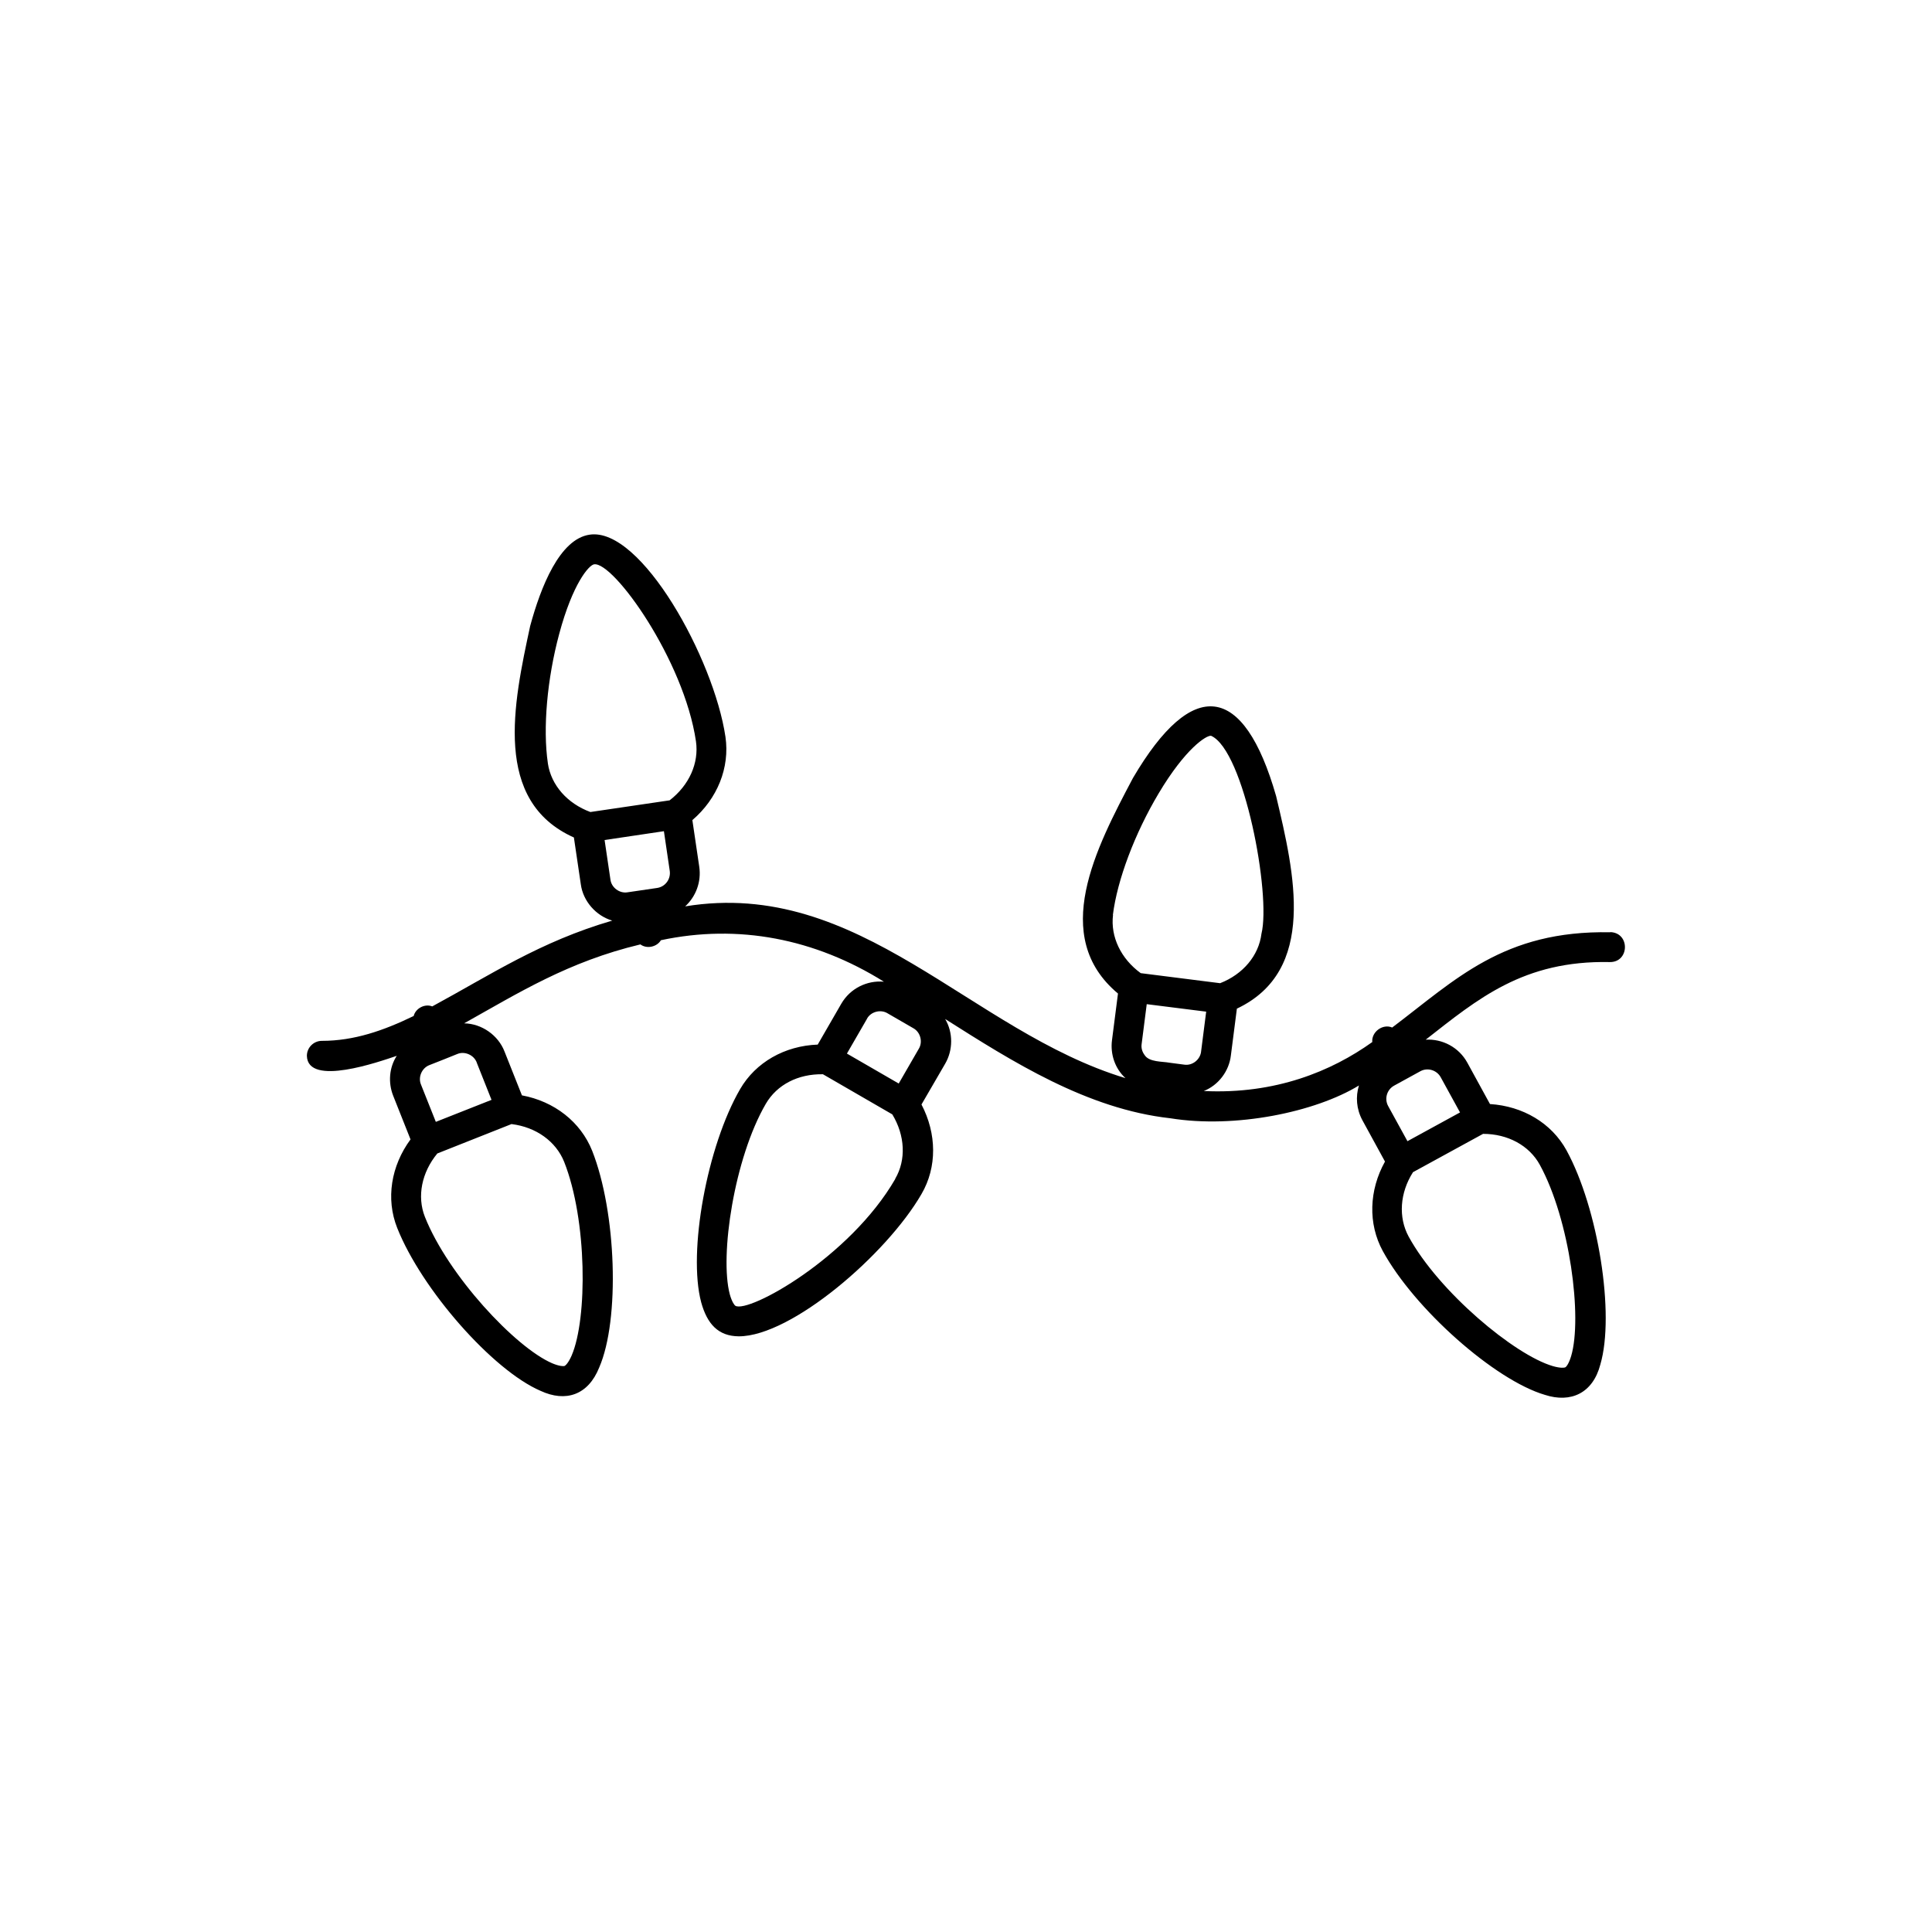 <svg xmlns="http://www.w3.org/2000/svg" xmlns:xlink="http://www.w3.org/1999/xlink" width="512" zoomAndPan="magnify" viewBox="0 0 384 384" height="512" preserveAspectRatio="xMidYMid meet" version="1.2"><g id="6df03ed9fa"><path style=" stroke:none;fill-rule:nonzero;fill:#000000;fill-opacity:1;" d="M 320.047 185.297 C 298.793 184.879 289.27 194.762 276.707 204.227 C 274.832 203.426 272.57 205.09 272.75 207.117 C 264.684 212.891 253.52 217.535 239.262 216.848 C 242.18 215.688 244.293 212.891 244.648 209.766 C 244.648 209.766 245.84 200.477 245.84 200.477 C 261.824 192.918 257.301 173.629 253.641 158.238 C 247.211 135.766 237.031 134.457 225.184 154.637 C 217.801 168.598 208.633 186.129 222.207 197.473 L 221.016 206.758 C 220.66 209.527 221.609 212.383 223.695 214.289 C 192.887 204.973 170.98 174.461 136.184 180.148 C 138.297 178.211 139.43 175.297 138.98 172.258 L 137.613 163.004 C 142.582 158.746 145.082 152.586 144.191 146.453 C 141.898 130.945 127.434 104.723 117.191 106.27 C 111.238 107.133 107.488 116.629 105.375 124.426 C 102.043 139.875 97.906 159.223 114.066 166.457 L 115.438 175.742 C 115.883 179.105 118.445 182.023 121.688 182.977 C 107.312 187.172 97.52 193.75 85.91 200.031 C 84.422 199.438 82.605 200.418 82.219 201.938 C 76.207 204.852 70.371 206.879 63.973 206.879 C 62.336 206.879 60.996 208.215 60.996 209.855 C 61.145 216.074 75.492 210.984 78.855 209.855 C 77.336 212.207 77.129 215.184 78.141 217.77 C 78.141 217.77 81.594 226.465 81.594 226.465 C 77.723 231.73 76.652 238.281 78.945 244.055 C 83.797 256.289 97.906 272.332 107.43 276.438 C 112.43 278.762 116.895 277.301 119.098 271.797 C 123.234 262.27 122.52 240.93 117.699 228.727 C 115.406 222.98 110.168 218.902 103.738 217.711 L 100.285 209.02 C 99.035 205.746 95.73 203.453 92.25 203.395 C 103.055 197.352 112.938 191.133 127.285 187.707 C 128.562 188.66 130.559 188.215 131.363 186.875 C 146.723 183.602 161.961 186.547 175.684 195.121 C 172.348 194.82 168.984 196.43 167.199 199.523 L 162.527 207.621 C 155.977 207.859 150.203 211.133 147.109 216.461 C 140.531 227.801 136.691 248.816 139.367 258.848 C 140.559 263.164 142.762 265.574 146.84 265.605 C 157.316 265.605 176.219 249.324 183.152 237.328 C 186.281 231.969 186.191 225.332 183.152 219.527 L 187.855 211.43 C 189.434 208.723 189.465 205.238 187.855 202.531 C 201.191 210.984 216.016 220.422 232.625 222.266 C 245.484 224.348 261.438 221.047 270.098 215.746 C 269.414 217.98 269.594 220.449 270.785 222.652 L 275.277 230.867 C 272.094 236.582 271.887 243.223 274.832 248.637 C 281.141 260.188 297.125 274.324 307.066 277.242 C 312.219 278.91 316.594 276.914 318.082 271.199 C 321 261.258 317.664 240.184 311.355 228.637 C 308.379 223.219 302.691 219.855 296.145 219.438 L 291.648 211.223 C 289.953 208.129 286.68 206.461 283.375 206.641 C 293.734 198.543 302.781 190.863 319.957 191.219 C 323.855 191.281 324.035 185.445 320.105 185.266 Z M 101.715 223.426 C 106.539 224.023 110.496 226.852 112.133 230.93 C 116.719 242.508 116.777 262.094 113.621 269.414 C 112.965 270.934 112.371 271.438 112.191 271.5 C 112.016 271.559 111.238 271.586 109.75 270.961 C 102.43 267.809 89.066 253.488 84.449 241.852 C 82.844 237.773 83.824 233.012 86.922 229.262 L 101.715 223.398 Z M 94.75 211.191 L 97.695 218.605 L 86.625 222.98 L 83.676 215.57 C 83.051 214.082 83.855 212.266 85.344 211.699 C 86.715 211.164 89.512 210.062 90.879 209.496 C 92.34 208.871 94.184 209.676 94.75 211.164 Z M 108.891 151.691 C 107.875 144.785 108.738 134.934 111.152 125.973 C 113.828 116.004 117.043 112.312 118.086 112.164 C 121.926 111.598 135.945 131.152 138.328 147.348 C 138.953 151.691 136.957 156.098 133.09 159.074 L 117.344 161.395 C 112.758 159.699 109.543 156.066 108.891 151.723 Z M 120.168 166.961 L 131.957 165.207 L 133.117 173.094 C 133.355 174.73 132.227 176.25 130.617 176.488 L 124.723 177.352 C 123.145 177.617 121.539 176.426 121.332 174.848 C 121.332 174.848 120.168 166.961 120.168 166.961 Z M 172.32 202.473 C 173.094 201.074 175.027 200.566 176.398 201.398 C 176.398 201.398 181.547 204.375 181.547 204.375 C 182.945 205.152 183.453 207.086 182.617 208.453 C 182.617 208.453 178.629 215.359 178.629 215.359 L 168.332 209.406 L 172.32 202.5 Z M 177.945 234.32 C 168.895 249.977 148.773 261.082 146.156 259.531 C 146.008 259.441 145.5 258.848 145.055 257.27 C 143 249.562 145.945 230.184 152.199 219.41 C 154.43 215.57 158.656 213.426 163.566 213.516 L 177.352 221.492 C 179.879 225.66 180.148 230.512 177.914 234.32 Z M 238.727 209.02 C 238.547 210.598 237 211.848 235.395 211.609 C 235.395 211.609 232.445 211.223 232.445 211.223 C 231.047 210.953 228.398 211.133 227.504 209.703 C 227.027 209.078 226.789 208.305 226.91 207.504 L 227.922 199.586 L 239.738 201.074 L 238.727 208.992 Z M 221.195 181.844 C 222.059 174.91 225.539 165.652 230.301 157.676 C 235.602 148.773 239.797 146.098 240.719 146.246 C 247.301 149.191 252.656 177.797 250.723 185.594 C 250.188 189.941 247.031 193.66 242.508 195.418 C 242.508 195.418 226.73 193.422 226.73 193.422 C 222.801 190.566 220.688 186.191 221.223 181.844 Z M 294.773 225.363 C 299.656 225.363 303.941 227.652 306.055 231.523 C 312.039 242.477 314.539 261.914 312.277 269.535 C 311.801 271.113 311.297 271.676 311.117 271.766 C 310.969 271.855 310.195 271.973 308.645 271.527 C 300.996 269.297 285.965 256.734 279.98 245.781 C 277.898 241.941 278.227 237.09 280.844 232.98 Z M 286.352 214.109 L 290.191 221.105 L 279.742 226.82 L 275.902 219.824 C 275.129 218.395 275.637 216.582 277.094 215.777 C 278.402 215.062 281.023 213.633 282.305 212.918 C 283.703 212.145 285.547 212.652 286.352 214.109 Z M 286.352 214.109 "/></g></svg>